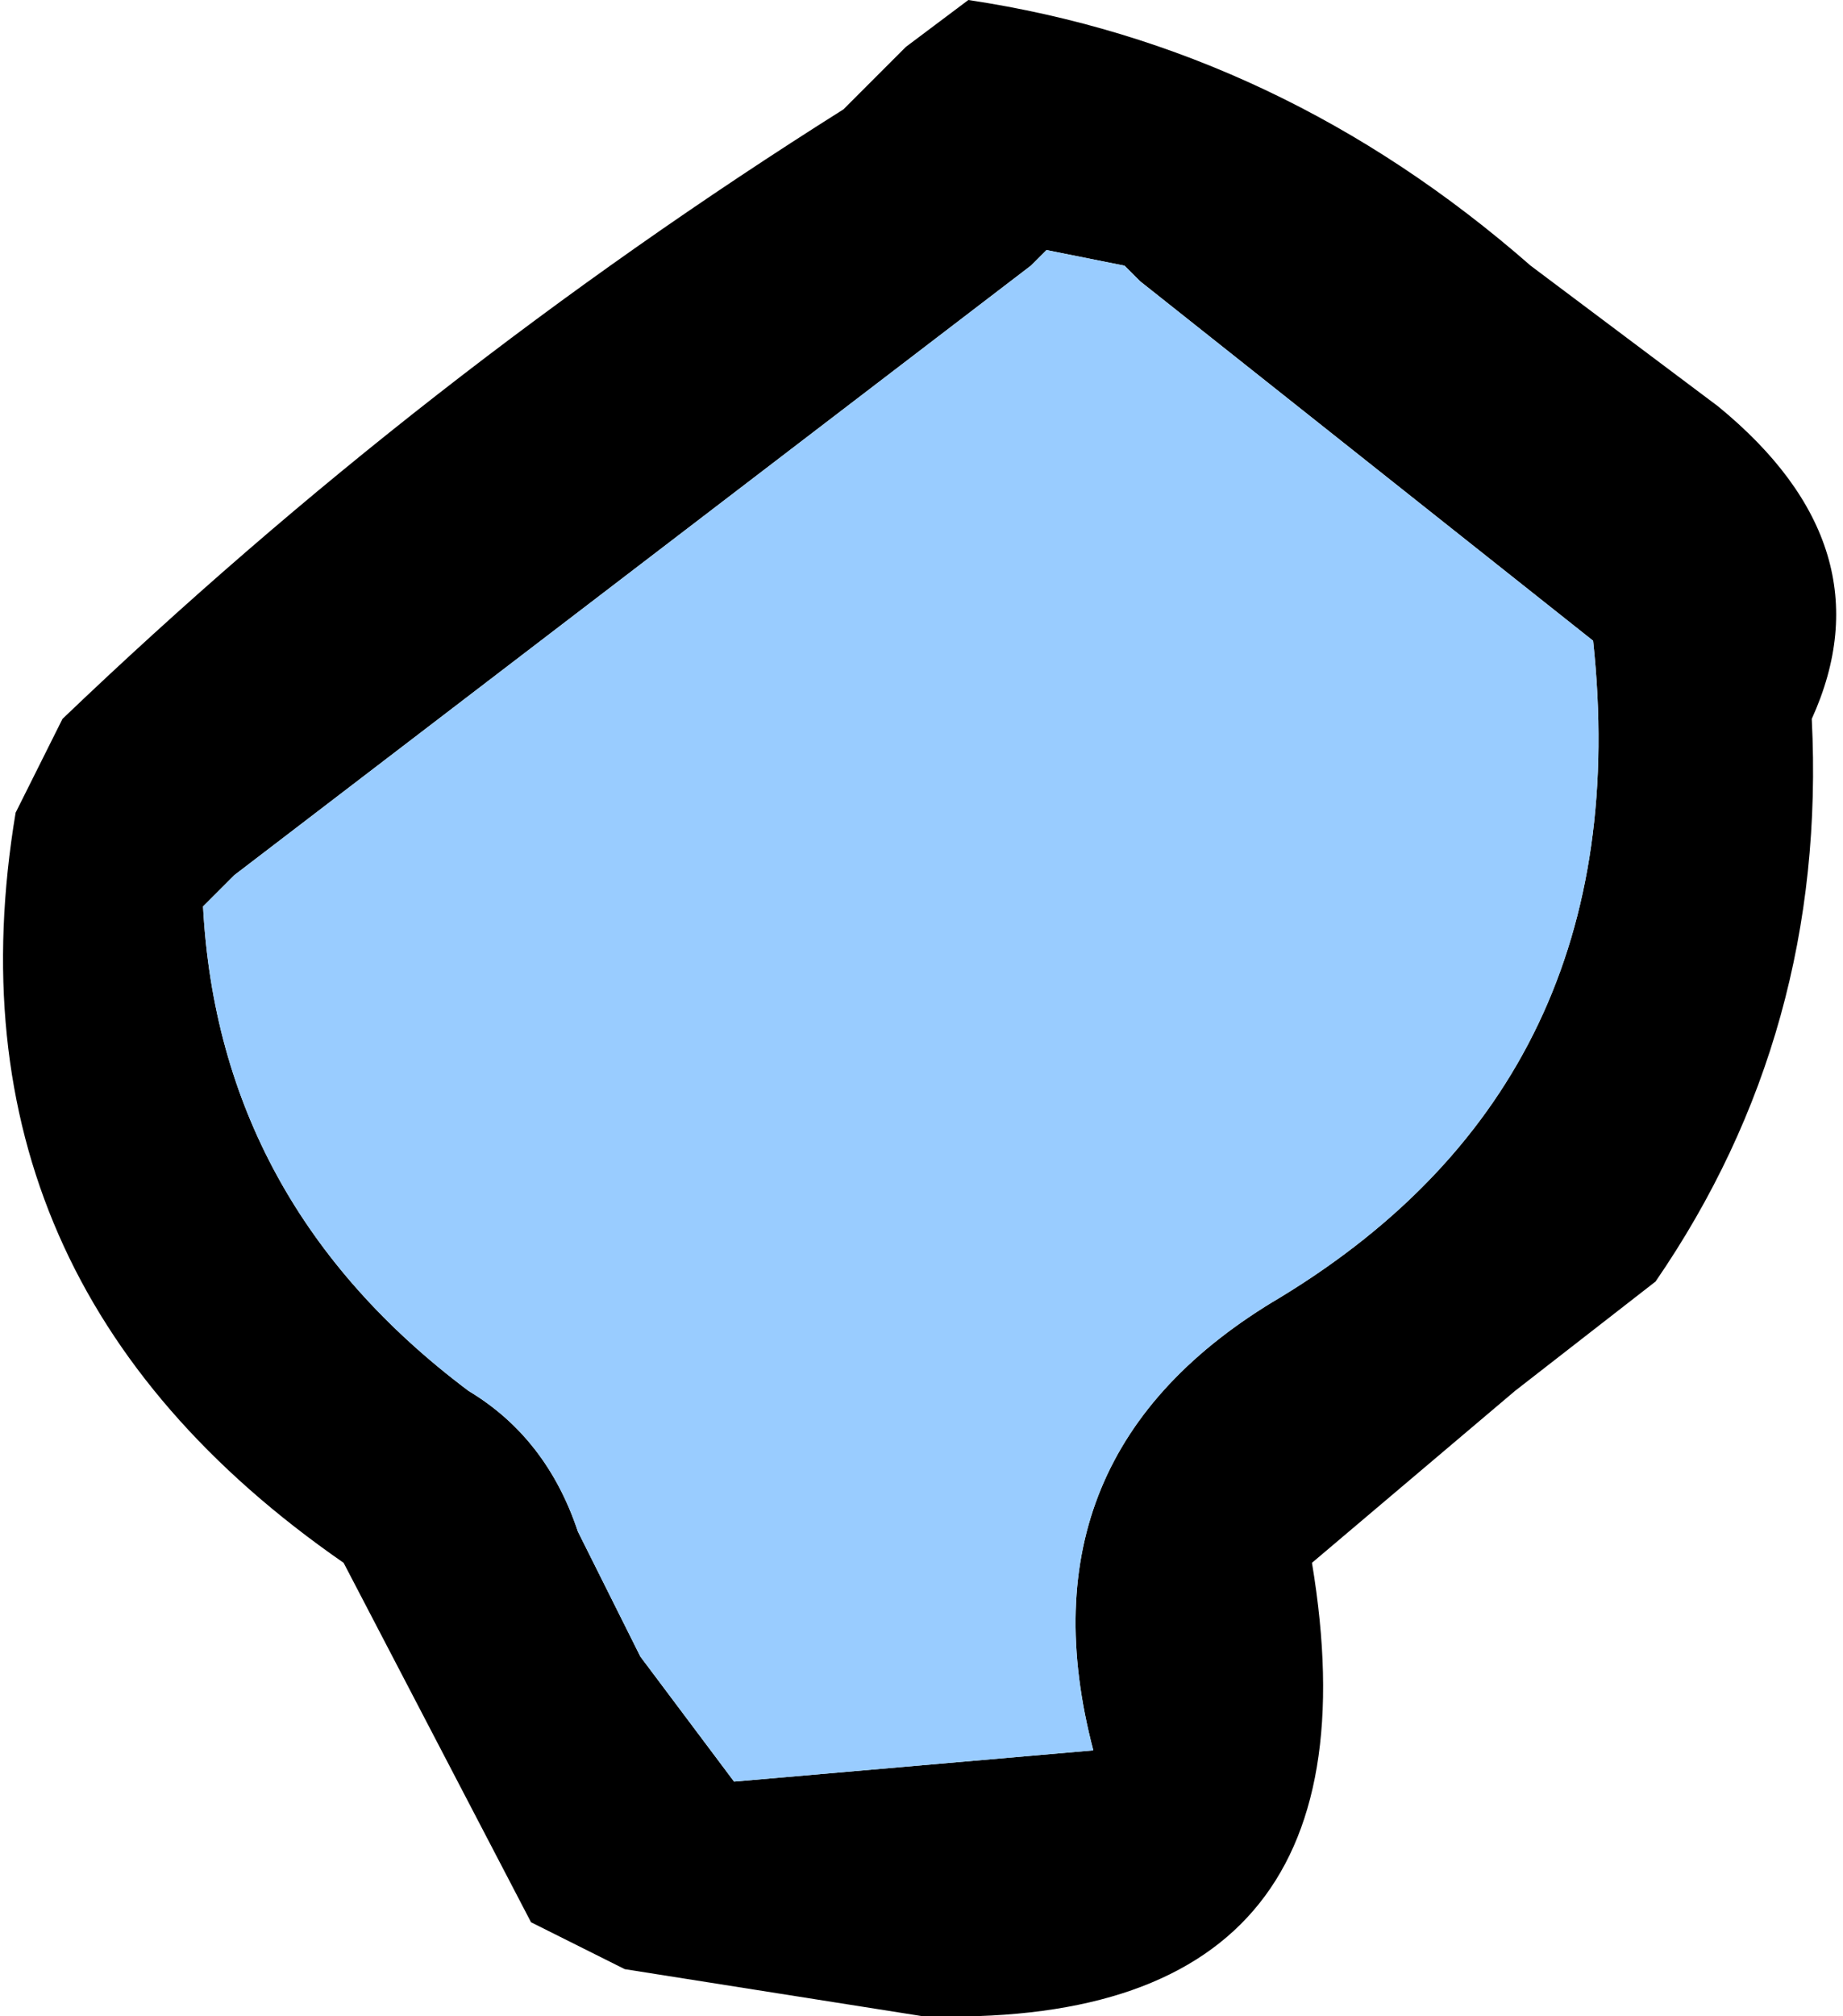 <?xml version="1.0" encoding="UTF-8" standalone="no"?>
<svg xmlns:xlink="http://www.w3.org/1999/xlink" height="6.45px" width="5.9px" xmlns="http://www.w3.org/2000/svg">
  <g transform="matrix(1.0, 0.0, 0.0, 1.0, 3.1, 2.3)">
    <path d="M2.4 -1.0 Q2.95 -0.55 2.7 0.0 2.75 1.0 2.2 1.8 L1.75 2.15 1.1 2.7 Q1.35 4.2 -0.15 4.15 L-1.1 4.0 -1.4 3.85 -2.0 2.7 Q-3.3 1.8 -3.05 0.3 L-2.9 0.0 Q-1.75 -1.1 -0.4 -1.95 L-0.2 -2.15 0.0 -2.3 Q1.0 -2.15 1.8 -1.45 L2.4 -1.0 M0.55 -1.4 L0.5 -1.45 0.25 -1.5 0.2 -1.45 -2.35 0.5 -2.45 0.6 Q-2.4 1.55 -1.6 2.15 -1.35 2.3 -1.25 2.6 L-1.05 3.0 -0.75 3.4 0.4 3.3 Q0.15 2.35 1.0 1.85 2.15 1.15 2.0 -0.25 L0.55 -1.4" fill="#000000" fill-rule="evenodd" stroke="none"/>
    <path d="M0.55 -1.4 L2.0 -0.25 Q2.15 1.15 1.0 1.85 0.15 2.35 0.4 3.3 L-0.75 3.4 -1.05 3.0 -1.25 2.6 Q-1.35 2.3 -1.6 2.15 -2.4 1.55 -2.45 0.6 L-2.35 0.5 0.2 -1.45 0.25 -1.5 0.5 -1.45 0.55 -1.4" fill="#99ccff" fill-rule="evenodd" stroke="none"/>
  </g>
</svg>
